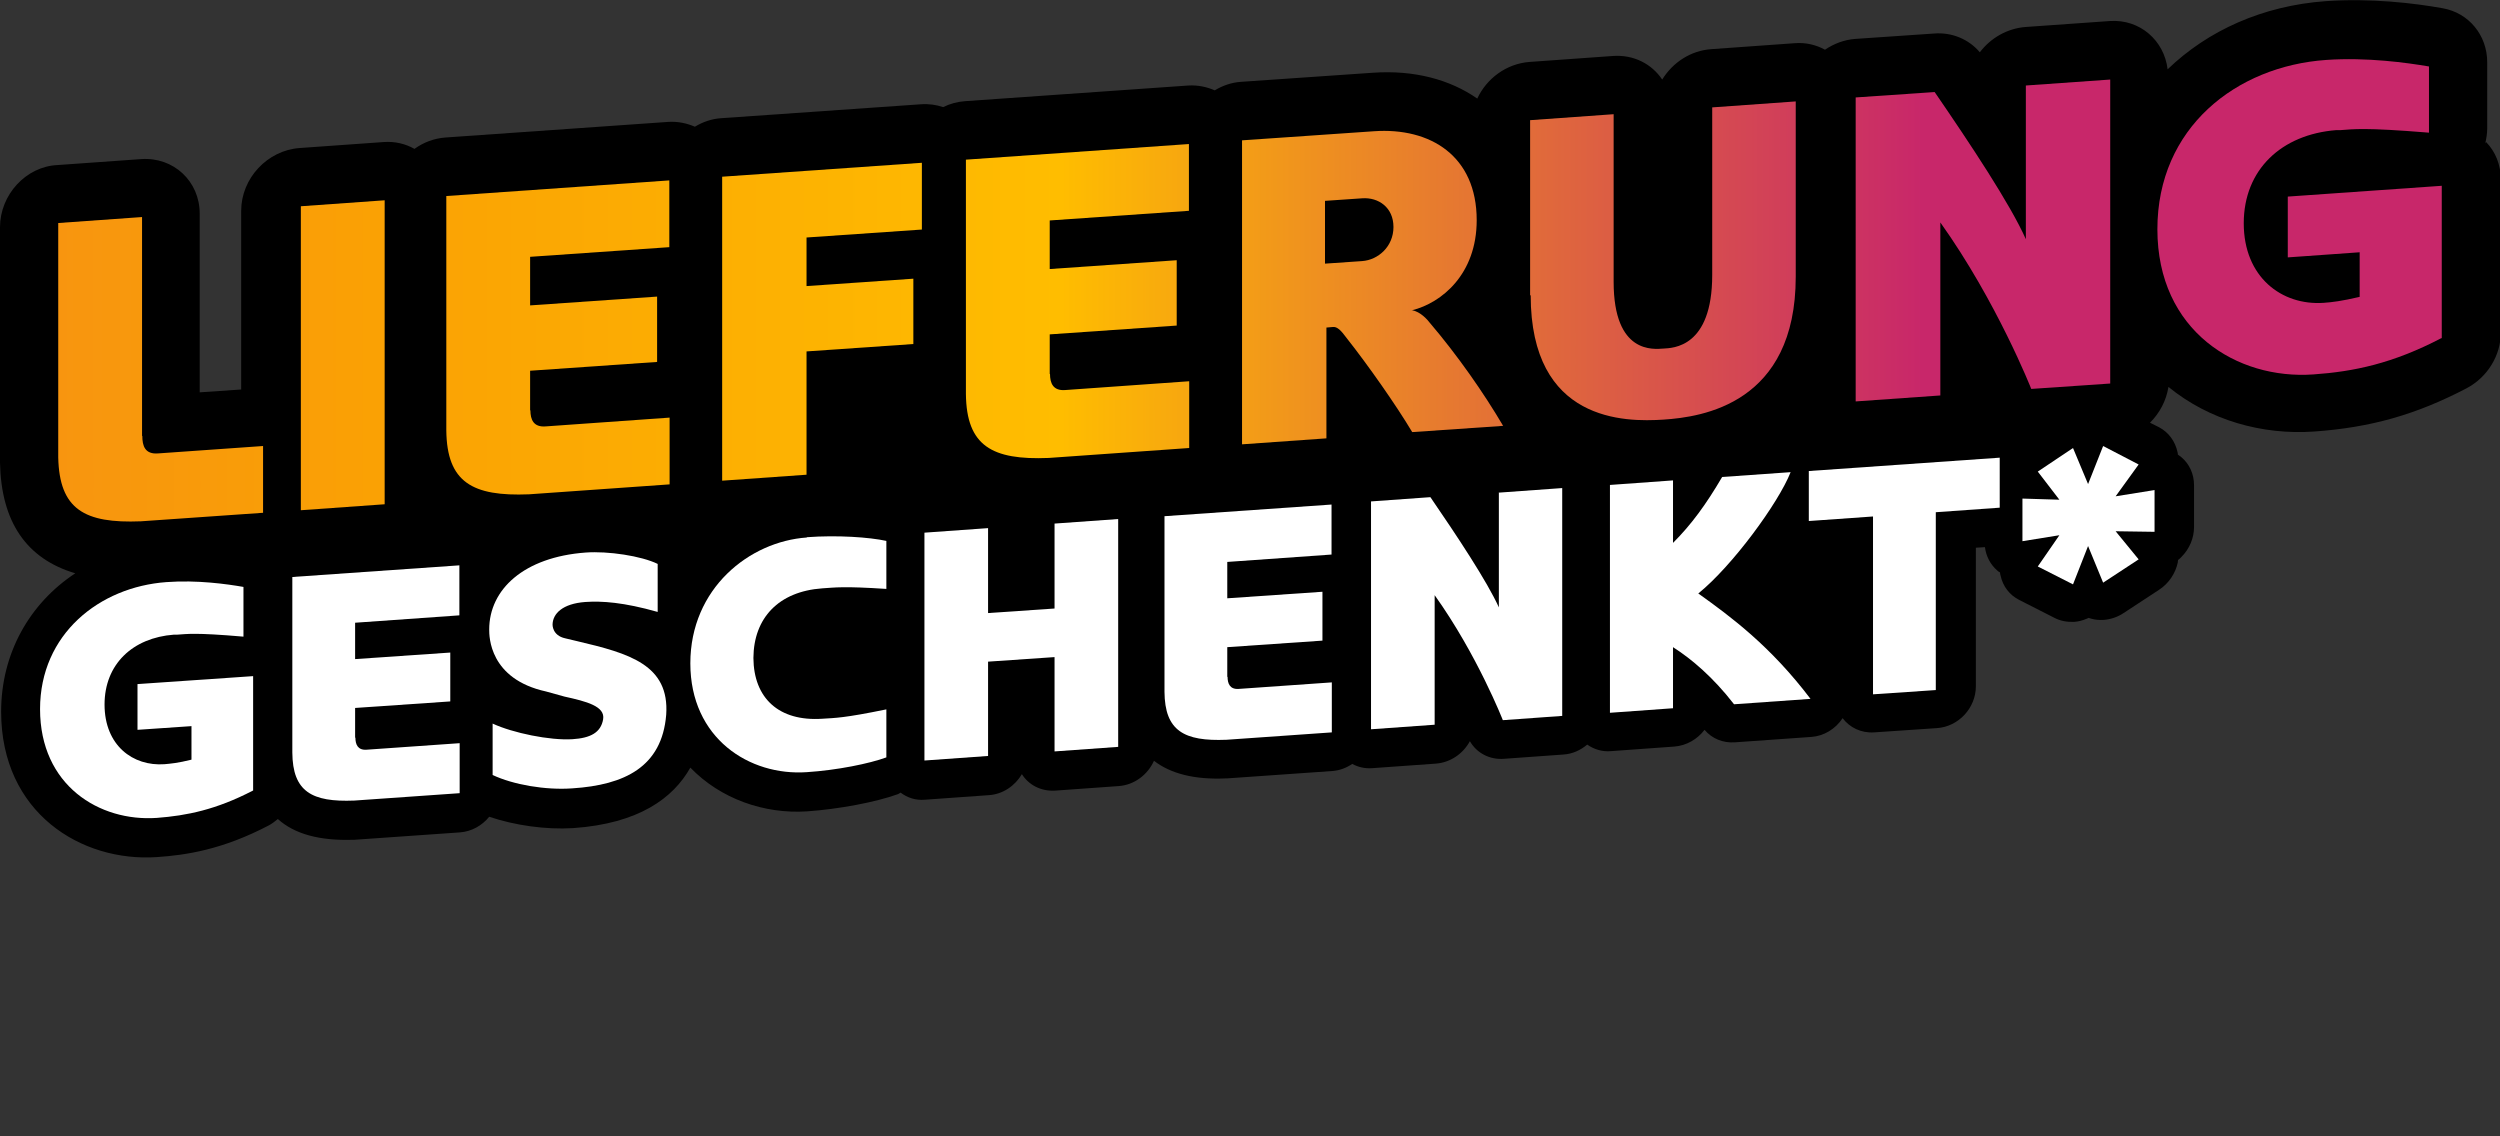 <?xml version="1.0" encoding="UTF-8"?><svg id="a" xmlns="http://www.w3.org/2000/svg" width="88" height="40" xmlns:xlink="http://www.w3.org/1999/xlink" viewBox="0 0 88 40"><rect x="0" y="0" width="88" height="40" fill="#333333" stroke="none"/><defs><style>.l{fill:none;}.m{fill:url(#c);}.n{fill:#fff;}.o{clip-path:url(#h);}.p{clip-path:url(#k);}.q{clip-path:url(#j);}.r{clip-path:url(#e);}.s{clip-path:url(#d);}.t{clip-path:url(#g);}.u{clip-path:url(#f);}.v{clip-path:url(#i);}.w{clip-path:url(#b);}</style><clipPath id="b"><path class="l" d="M5.01,15.35c0,.34.09.65.56.61l3.69-.26v2.35l-4.3.3c-1.99.08-2.87-.42-2.91-2.25V7.85l2.95-.21v7.7Z"/></clipPath><linearGradient id="c" x1="-401.11" y1="81.49" x2="-399.58" y2="81.49" gradientTransform="translate(23378.6 3159.82) rotate(-4) scale(58.43 -58.43) skewX(4)" gradientUnits="userSpaceOnUse"><stop offset="0" stop-color="#f79212"/><stop offset=".16" stop-color="#faa104"/><stop offset=".43" stop-color="#ffbd00"/><stop offset=".77" stop-color="#c8276a"/><stop offset=".8" stop-color="#c8276a"/><stop offset="1" stop-color="#c8276a"/></linearGradient><clipPath id="d"><path class="l" d="M10.59,17.96V7.26l2.95-.21v10.7l-2.95.21Z"/></clipPath><clipPath id="e"><path class="l" d="M18.67,14.44c0,.33.11.6.53.57l4.37-.31v2.35l-4.95.35c-1.99.08-2.89-.42-2.91-2.25V6.9l7.85-.55v2.35l-4.9.34v1.71s4.47-.31,4.47-.31v2.3l-4.47.31v1.4Z"/></clipPath><clipPath id="f"><path class="l" d="M28.39,16.71l-2.97.21V6.22s7.03-.49,7.03-.49v2.35l-4.06.28v1.71s3.76-.26,3.76-.26v2.3l-3.76.26v4.35Z"/></clipPath><clipPath id="g"><path class="l" d="M36.96,13.16c0,.33.11.6.53.57l4.37-.31v2.35l-4.95.35c-1.99.08-2.89-.42-2.91-2.25V5.62l7.85-.55v2.35l-4.9.34v1.71s4.47-.31,4.47-.31v2.3l-4.47.31v1.4Z"/></clipPath><clipPath id="h"><path class="l" d="M49.69,10.92c.32.04.59.38.62.42,1,1.17,1.93,2.51,2.6,3.65l-3.2.22c-.56-.94-1.55-2.35-2.3-3.3-.11-.13-.28-.42-.49-.4l-.23.02v3.9l-2.97.21V4.94l4.64-.32c1.99-.14,3.62.87,3.62,3.13,0,1.91-1.24,2.91-2.27,3.17ZM47.95,9.19c.56-.04,1.1-.51,1.1-1.2s-.53-1.05-1.1-1.01l-1.31.09v2.21s1.31-.09,1.31-.09Z"/></clipPath><clipPath id="i"><path class="l" d="M53.86,10.4v-6.17l2.94-.21v5.9c0,2.56,1.42,2.37,1.75,2.35s1.72-.03,1.72-2.59V3.78l2.94-.21v6.17c0,4.47-3.29,4.94-4.65,5.03s-4.68.09-4.68-4.38Z"/></clipPath><clipPath id="j"><path class="l" d="M71.31,3.01l2.97-.21v10.7l-2.78.19s-1.21-3.07-3.2-5.86v6.09l-2.98.21V3.43l2.78-.19c1.25,1.82,2.67,3.96,3.21,5.18V3.01Z"/></clipPath><clipPath id="k"><path class="l" d="M85.94,11.9c-1.72.9-3.09,1.18-4.51,1.28-2.69.19-5.49-1.53-5.49-5.11s2.78-5.74,5.94-5.96c1.44-.1,2.86.1,3.62.23v2.33c-2.32-.19-2.66-.12-3.11-.09h-.15c-1.93.15-3.26,1.39-3.26,3.28s1.33,2.9,2.81,2.8c.29-.02.63-.06,1.27-.21v-1.57s-2.53.18-2.53.18v-2.14l5.42-.38v5.37Z"/></clipPath></defs><path d="M87.48,5.05c.04-.17.07-.35.07-.53v-2.33c0-.95-.65-1.74-1.57-1.9-1-.18-2.53-.36-4.11-.25-2.23.16-4.16,1.04-5.57,2.4-.12-1.02-.98-1.77-2.03-1.7l-2.97.21c-.65.05-1.23.39-1.61.89-.39-.46-.98-.71-1.61-.66l-2.78.19c-.39.03-.75.17-1.06.38-.31-.17-.67-.26-1.06-.23l-2.94.21c-.73.05-1.36.47-1.73,1.07-.37-.55-1-.88-1.73-.83l-2.94.21c-.81.06-1.51.58-1.84,1.29-.96-.67-2.22-1.01-3.67-.91l-4.64.32c-.33.02-.65.13-.93.3-.28-.12-.59-.19-.93-.17l-7.85.55c-.28.02-.54.09-.78.21-.24-.08-.5-.12-.78-.1l-7.03.49c-.33.02-.65.13-.93.3-.28-.12-.59-.19-.93-.17l-7.85.55c-.4.03-.77.17-1.09.4-.32-.18-.69-.27-1.09-.24l-2.95.21c-1.14.08-2.06,1.07-2.06,2.21v6.29l-1.46.1v-6.29c0-1.14-.92-2-2.06-1.92l-2.95.21C.92,5.86,0,6.85,0,8v8.25s0,.02,0,.03c.04,2.09.93,3.39,2.65,3.9C1.04,21.24.04,23,.04,25.05c0,3.57,2.83,5.3,5.48,5.12,1.03-.07,2.31-.26,3.95-1.12.11-.06.21-.14.31-.22.59.53,1.47.77,2.66.73.01,0,.03,0,.04,0l3.71-.26c.41-.03.78-.24,1.03-.55.89.3,1.98.46,2.95.4,2.32-.16,3.53-1.06,4.13-2.13,1.06,1.1,2.6,1.64,4.11,1.54,1.12-.08,2.4-.32,3.18-.6.04-.01.07-.04.11-.06.24.18.53.28.86.25l2.24-.16c.5-.03.93-.33,1.17-.74.24.38.67.61,1.17.58l2.24-.16c.55-.04,1.02-.4,1.24-.89.58.45,1.42.67,2.53.62.01,0,.03,0,.04,0l3.71-.26c.26-.02.49-.11.7-.25.2.11.44.17.7.15l2.24-.16c.52-.04.96-.35,1.2-.79.24.42.7.66,1.2.62l2.09-.15c.32-.02.6-.15.84-.35.23.16.52.26.84.23l2.22-.16c.43-.03.82-.26,1.07-.59.26.31.65.47,1.07.44l2.69-.19c.44-.03.85-.28,1.1-.66.25.33.65.53,1.11.5l2.21-.15c.76-.05,1.37-.71,1.37-1.47v-4.88l.32-.02c.04.32.19.61.43.82.03.03.06.05.1.07,0,.04.01.08.02.11.08.38.32.69.66.86l1.24.63c.21.11.45.15.69.14.15-.01.3-.05.44-.11.03-.01.05-.02.07-.03.03.01.07.02.1.03.14.04.29.05.44.04.24-.02.48-.1.69-.24l1.25-.82c.34-.22.58-.58.66-.97,0-.03,0-.05.01-.08.04-.03.09-.07.12-.11.28-.28.44-.66.44-1.05v-1.47c0-.39-.16-.75-.45-.99-.04-.03-.08-.06-.12-.09,0-.03,0-.05-.01-.08-.08-.38-.31-.7-.65-.88l-.32-.16c.34-.34.57-.77.65-1.26,1.43,1.17,3.3,1.7,5.13,1.57,1.98-.14,3.58-.59,5.36-1.52.74-.39,1.21-1.16,1.21-1.97v-5.37c0-.53-.19-.99-.52-1.33Z"/><g class="w"><polygon class="m" points="-1.07 -2.83 87.84 -9.05 87.84 39.8 -1.07 46.02 -1.07 -2.83"/></g><g class="s"><polygon class="m" points="-1.07 -2.83 87.84 -9.05 87.84 39.8 -1.07 46.02 -1.07 -2.83"/></g><g class="r"><polygon class="m" points="-1.07 -2.83 87.84 -9.05 87.84 39.8 -1.07 46.02 -1.07 -2.83"/></g><g class="u"><polygon class="m" points="-1.07 -2.83 87.84 -9.05 87.84 39.8 -1.07 46.02 -1.07 -2.83"/></g><g class="t"><polygon class="m" points="-1.07 -2.83 87.84 -9.05 87.84 39.8 -1.07 46.02 -1.07 -2.83"/></g><g class="o"><polygon class="m" points="-1.07 -2.83 87.84 -9.05 87.84 39.8 -1.07 46.02 -1.07 -2.83"/></g><g class="v"><polygon class="m" points="-1.07 -2.83 87.84 -9.05 87.84 39.8 -1.07 46.02 -1.07 -2.83"/></g><g class="q"><polygon class="m" points="-1.07 -2.83 87.84 -9.05 87.84 39.8 -1.07 46.02 -1.07 -2.83"/></g><g class="p"><polygon class="m" points="-1.07 -2.83 87.84 -9.05 87.84 39.8 -1.07 46.02 -1.07 -2.83"/></g><path class="n" d="M8.9,27.83c-1.29.67-2.32.88-3.38.96-2.02.14-4.11-1.14-4.11-3.83,0-2.64,2.09-4.3,4.45-4.47,1.08-.08,2.14.07,2.71.17v1.75c-1.74-.15-1.99-.09-2.33-.07h-.12c-1.45.11-2.44,1.04-2.44,2.46,0,1.44,1,2.18,2.11,2.1.22-.02.47-.04.95-.16v-1.18s-1.9.13-1.9.13v-1.61l4.07-.28v4.03Z"/><path class="n" d="M12.51,25.96c0,.24.08.45.39.43l3.28-.23v1.76l-3.71.26c-1.49.06-2.17-.31-2.18-1.69v-6.18l5.88-.41v1.76l-3.67.26v1.28s3.35-.23,3.35-.23v1.72l-3.35.23v1.05Z"/><path class="n" d="M17.34,25.47c.71.33,2.02.6,2.81.55.63-.04,1-.23,1.08-.7.08-.46-.59-.63-1.36-.8l-.65-.18c-2-.44-2-1.94-2-2.18,0-1.42,1.23-2.55,3.39-2.71.79-.06,1.97.12,2.54.4v1.69c-1.2-.34-1.96-.39-2.55-.35-.8.06-1.14.41-1.15.79,0,0-.02.39.45.49l.42.1c1.83.43,3.25.83,3.13,2.59-.15,1.84-1.47,2.47-3.3,2.59-.95.07-2.09-.13-2.81-.47v-1.83Z"/><path class="n" d="M28.4,18.91c1.08-.08,2.2,0,2.8.13v1.69c-1.51-.1-1.8-.05-2.26-.02-1.53.11-2.41,1.04-2.42,2.45.01,1.41.89,2.24,2.42,2.14.46-.03.75-.02,2.26-.33v1.69c-.6.22-1.73.45-2.8.52-2.02.14-4.1-1.19-4.1-3.83,0-2.64,2.08-4.29,4.1-4.43Z"/><path class="n" d="M32.54,26.77v-8.02l2.24-.16v2.99s2.34-.16,2.34-.16v-2.99l2.24-.16v8.02l-2.24.16v-3.32s-2.34.16-2.34.16v3.32l-2.24.16Z"/><path class="n" d="M43.21,23.82c0,.24.08.45.39.43l3.28-.23v1.76l-3.71.26c-1.49.06-2.17-.31-2.18-1.69v-6.18l5.88-.41v1.76l-3.67.26v1.28s3.35-.23,3.35-.23v1.72l-3.35.23v1.05Z"/><path class="n" d="M52.77,17.34l2.22-.16v8.02l-2.09.15s-.9-2.3-2.4-4.4v4.56l-2.24.16v-8.02l2.09-.15c.94,1.37,2,2.97,2.41,3.88v-4.05Z"/><path class="n" d="M61.03,24.78c-.72-.93-1.48-1.58-2.14-2v2.15l-2.22.16v-8.02l2.22-.16v2.2c.65-.65,1.16-1.35,1.73-2.32l2.41-.17c-.43,1.09-2.06,3.31-3.25,4.27,1.16.83,2.54,1.85,3.95,3.71l-2.69.19Z"/><path class="n" d="M65.93,24.44v-6.26s-2.26.16-2.26.16v-1.76l6.72-.47v1.76l-2.25.16v6.26l-2.21.15Z"/><path class="n" d="M71.19,17.55l1.3.04-.76-.99,1.24-.83.53,1.27.53-1.34,1.25.65-.81,1.12,1.37-.22v1.47l-1.37-.02.81.99-1.25.82-.53-1.29-.53,1.35-1.24-.63.76-1.1-1.3.21v-1.47Z"/></svg>